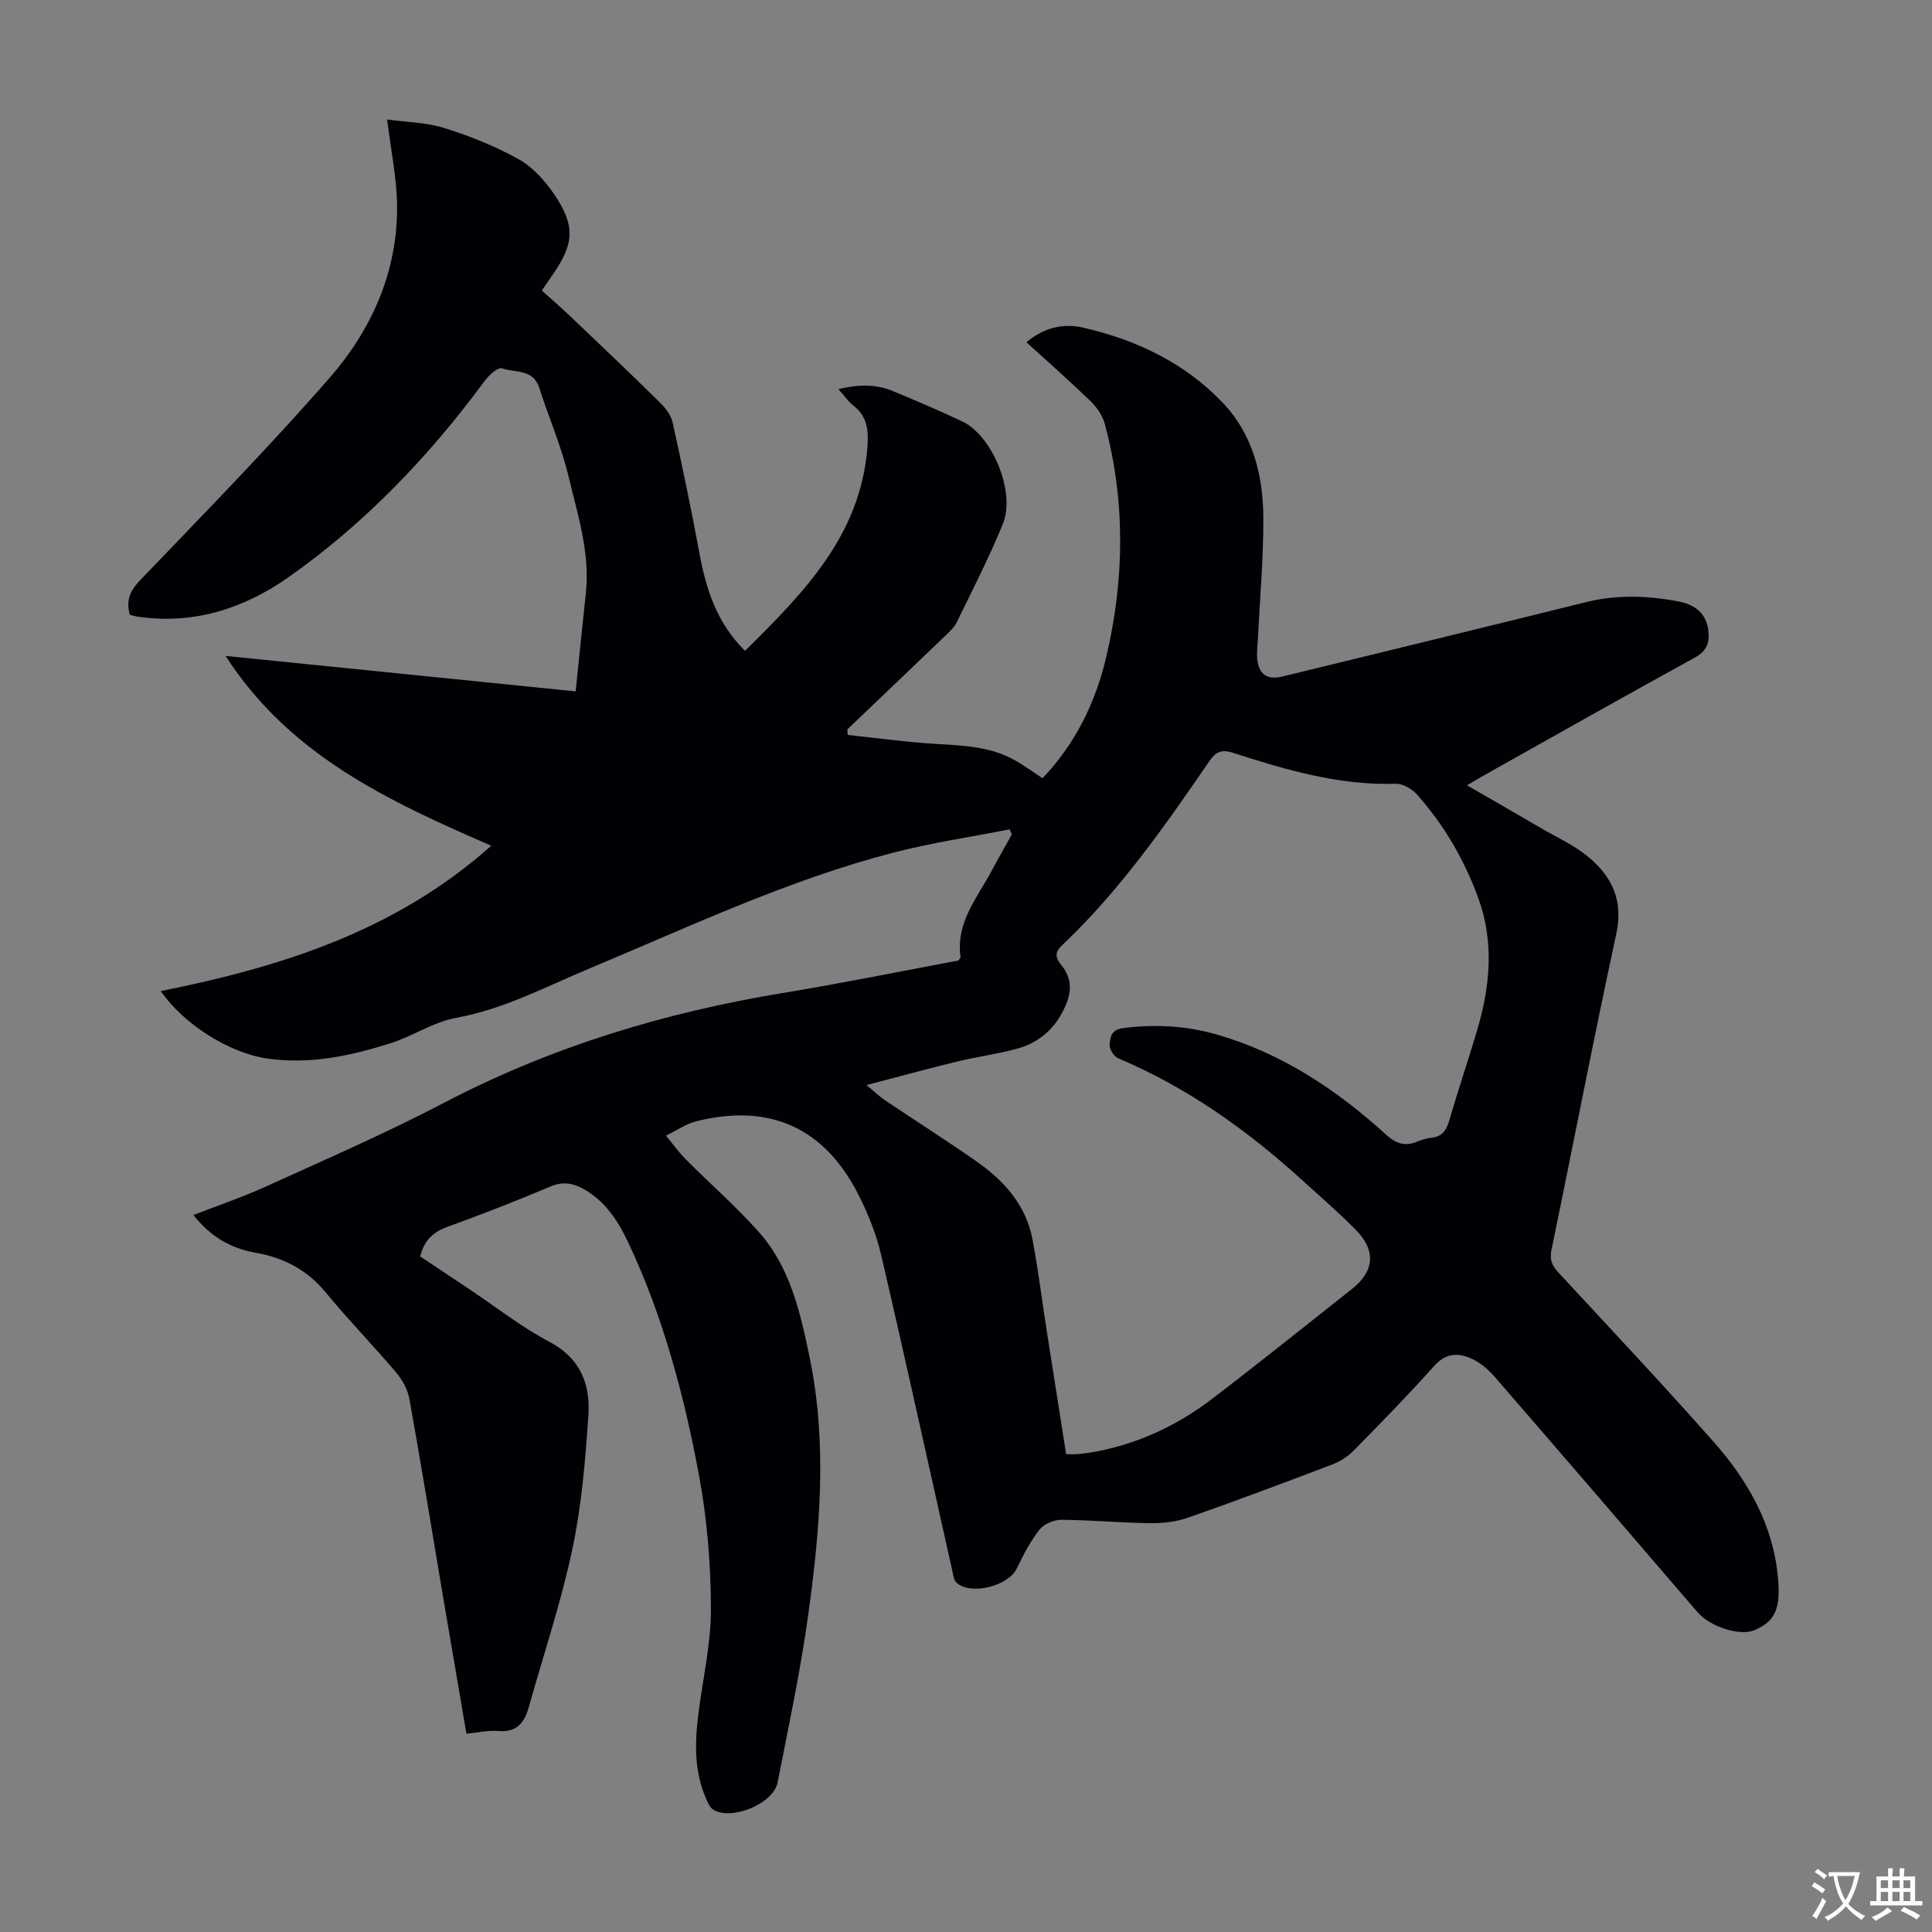 <svg enable-background="new 0 0 400 400" viewBox="0 0 400 400" xmlns="http://www.w3.org/2000/svg"><rect x="0" y="0" width="400" height="400" fill="#808080" stroke="none"/><path d="m26.88 127.3c-.84-2.99.02-4.97 2.16-7.2 13.24-13.8 26.64-27.48 39.21-41.88 8.68-9.95 14.04-21.9 13.96-35.48-.04-5.77-1.27-11.52-2.05-18 3.9.54 8.05.59 11.84 1.77 5.29 1.65 10.54 3.76 15.37 6.45 2.9 1.61 5.41 4.4 7.32 7.19 4.51 6.61 4.22 10.37-.42 16.95-.58.82-1.13 1.65-2.09 3.05 1.92 1.74 3.94 3.47 5.86 5.3 6.24 5.94 12.49 11.88 18.63 17.92 1.14 1.12 2.27 2.62 2.6 4.13 1.98 8.93 3.85 17.89 5.51 26.89 1.38 7.49 3.55 14.51 9.47 20.36 12.11-12 23.91-23.84 25.33-42.12.27-3.45.04-6.38-2.9-8.66-1.03-.8-1.79-1.95-3.1-3.4 4.14-.99 7.71-1.07 11.18.36 4.85 2 9.68 4.07 14.43 6.3 6.26 2.95 11.13 14.66 8.45 21.22-2.82 6.92-6.25 13.6-9.53 20.33-.56 1.16-1.63 2.11-2.59 3.03-6.68 6.42-13.39 12.81-20.09 19.21.03.38.05.76.08 1.14 5.89.63 11.76 1.44 17.67 1.82 5.82.38 11.66.44 16.91 3.41 1.94 1.09 3.74 2.42 5.75 3.74 6.8-7.13 11.01-15.72 13.22-25.2 3.75-16.04 3.98-32.15-.32-48.16-.46-1.7-1.62-3.41-2.9-4.66-4.25-4.12-8.71-8.04-13.33-12.25 3.54-2.98 7.55-3.98 11.64-3.05 11.07 2.52 21.16 7.31 29.05 15.62 6.23 6.56 8.33 15.05 8.36 23.84.03 8.36-.72 16.72-1.13 25.08-.07 1.34-.26 2.69-.14 4.01.3 3.26 2.05 4.47 5.2 3.71 20.96-5.12 41.92-10.2 62.86-15.4 6.46-1.6 12.87-1.37 19.28-.12 3.18.62 5.59 2.35 6.05 5.87.33 2.5-.22 4.33-2.8 5.74-14.61 8.01-29.11 16.22-43.64 24.37-.96.54-1.9 1.11-3.51 2.06 5.35 3.09 10.27 5.91 15.16 8.77 3.37 1.97 7.02 3.61 9.99 6.08 4.88 4.06 7.26 9.03 5.75 15.95-4.72 21.73-8.9 43.59-13.41 65.37-.43 2.06.13 3.3 1.45 4.72 10.72 11.58 21.54 23.08 32 34.9 7.21 8.15 12.55 17.38 13.47 28.63.49 6.06-.6 8.66-4.88 10.49-3.03 1.3-9.21-.69-11.81-3.72-14-16.29-28-32.58-42.06-48.81-1.22-1.4-2.75-2.71-4.4-3.52-2.87-1.41-5.54-1.47-8.07 1.37-5.37 6.01-11.01 11.77-16.66 17.51-1.2 1.22-2.78 2.25-4.39 2.86-9.92 3.78-19.86 7.51-29.88 11.02-2.44.86-5.2 1.18-7.8 1.15-6.15-.07-12.29-.66-18.43-.7-1.54-.01-3.6.85-4.52 2.02-1.9 2.41-3.37 5.21-4.7 8.01-1.74 3.68-9.52 5.7-12.51 2.98-.56-.51-.67-1.59-.86-2.43-4.89-21.81-9.67-43.65-14.74-65.42-1-4.3-2.71-8.54-4.71-12.5-7.03-13.84-18.35-18.93-33.46-15.2-2.23.55-4.25 1.98-6.37 3 1.36 1.65 2.6 3.41 4.1 4.92 4.97 4.99 10.29 9.65 14.99 14.88 6.6 7.34 8.7 16.75 10.64 26.08 3.72 17.94 2.15 35.91-.35 53.79-1.61 11.5-4.05 22.88-6.28 34.28-.86 4.37-9.55 7.94-13.32 5.6-.68-.42-1.09-1.38-1.44-2.17-2.46-5.52-2.4-11.32-1.7-17.14.89-7.44 2.69-14.87 2.66-22.3-.03-9.33-.81-18.8-2.53-27.96-3.1-16.48-7.42-32.7-14.64-47.96-2.07-4.37-4.68-8.41-9.1-10.91-2.24-1.26-4.32-1.69-6.92-.59-6.99 2.96-14.08 5.73-21.23 8.31-3 1.08-4.96 2.76-5.76 6.19 3.32 2.22 6.75 4.5 10.17 6.78 5.49 3.66 10.73 7.81 16.54 10.87 6.45 3.4 8.53 8.82 8.1 15.21-.62 9.34-1.41 18.76-3.35 27.89-2.34 11-5.96 21.73-9 32.59-.91 3.25-2.55 5.24-6.35 4.91-2.06-.18-4.18.33-6.55.56-1.62-9.49-3.21-18.71-4.77-27.94-2.33-13.78-4.56-27.58-7.03-41.34-.35-1.94-1.44-3.97-2.74-5.49-4.77-5.64-9.94-10.94-14.63-16.64-3.86-4.7-8.75-7.17-14.54-8.19-5.19-.92-9.37-3.4-12.81-7.79 5.16-2.01 10.21-3.72 15.05-5.92 12.3-5.6 24.73-10.99 36.7-17.25 22.14-11.59 45.61-18.73 70.16-22.78 12.24-2.02 24.4-4.49 36.45-6.74.24-.36.48-.56.46-.72-1.03-7.23 3.57-12.4 6.6-18.14 1.29-2.44 2.68-4.83 4.02-7.24-.15-.35-.31-.71-.46-1.06-8.04 1.58-16.18 2.77-24.1 4.83-21.83 5.67-42.19 15.32-62.9 23.98-9.05 3.78-17.7 8.41-27.57 10.21-4.73.86-9.04 3.83-13.71 5.3-8.24 2.59-16.64 4.4-25.4 3.13-7.91-1.15-17.34-7.1-22.06-13.97 24.81-4.97 48.54-12.37 68.42-30.09-21.39-9.3-41.73-18.72-55.01-39.3 24.56 2.49 48.32 4.89 72.49 7.34.7-6.82 1.37-13.57 2.1-20.31.91-8.44-1.73-16.4-3.63-24.38-1.47-6.17-4.08-12.06-6-18.13-1.26-3.99-5.03-3.12-7.74-4.06-.8-.28-2.67 1.38-3.52 2.54-11.51 15.61-24.76 29.5-40.63 40.68-9.21 6.48-19.54 9.84-31.03 8.23-.65-.09-1.28-.28-1.86-.41zm193.85 173.77c.93 0 1.59.04 2.24-.01.89-.07 1.78-.16 2.66-.3 9.35-1.55 17.76-5.38 25.24-11.08 9.78-7.46 19.38-15.18 29.04-22.81 4.65-3.68 5.03-7.95.79-12.25-3.61-3.66-7.51-7.03-11.32-10.48-11.33-10.28-23.66-19.03-37.84-25.02-.88-.37-1.88-1.89-1.81-2.79.12-1.46.28-3.14 2.72-3.46 6.66-.87 13.2-.5 19.6 1.35 13.39 3.88 24.7 11.41 34.89 20.67 2.13 1.93 3.95 2.51 6.49 1.47.92-.38 1.92-.69 2.9-.79 2.23-.23 3.13-1.52 3.72-3.58 1.81-6.22 3.89-12.36 5.74-18.57 2.74-9.19 3.62-18.44.21-27.67-2.89-7.83-7.04-14.98-12.6-21.22-1.05-1.17-2.96-2.31-4.43-2.26-11.75.37-22.78-2.89-33.74-6.42-2.43-.78-3.56-.14-4.88 1.79-9.24 13.48-18.62 26.88-30.57 38.18-1.64 1.55-1.04 2.77-.02 4.02 2.72 3.34 1.87 6.65.07 9.96-2.03 3.74-5.2 6.21-9.22 7.31-4.09 1.12-8.32 1.67-12.44 2.67-5.98 1.45-11.93 3.09-18.78 4.88 1.92 1.58 2.79 2.44 3.79 3.11 6.31 4.23 12.73 8.31 18.96 12.66 5.72 4 10.29 9.05 11.63 16.18 1.18 6.26 1.96 12.59 2.94 18.89 1.33 8.48 2.67 16.96 4.02 25.57z" fill="#010105"/><g fill="#fcfbfa"><path d="m377.9 391.2c-.2.3-.4.5-.6.8-.7-.6-1.4-1-2.2-1.5.2-.3.4-.5.5-.8.6.4 1.4.8 2.3 1.5zm-1.8 6.1c-.2-.2-.5-.4-.9-.6.4-.6.8-1.2 1.2-1.9s.7-1.3.9-1.9c.3.3.5.5.8.7-.7 1.3-1.4 2.6-2 3.7zm2.2-9c-.3.3-.5.5-.6.8-.6-.6-1.3-1.1-2-1.5.3-.3.5-.5.6-.7.6.5 1.3.9 2 1.4zm.3.2v-.9h2 4.5c-.3 1.3-.6 2.5-1 3.6s-.9 2.1-1.4 3c.4.5 1 1 1.6 1.4s1.2.8 1.9 1.1c-.3.2-.5.4-.8.8-.4-.3-1-.7-1.6-1.2s-1.2-1.1-1.6-1.6c-.5.6-1.1 1.1-1.7 1.6s-1.4.9-2.1 1.4c-.1-.3-.3-.5-.7-.8.6-.2 1.2-.5 1.9-1s1.4-1.1 2-1.8c-.5-.8-.9-1.6-1.2-2.5s-.6-2-.8-3.2c-.4.1-.7.1-1 .1zm2.5 2.7c.3 1 .7 1.7 1 2.2.3-.5.6-1.1 1-2s.6-1.9.9-3h-3.2-.4c.1.9.3 1.8.7 2.8z"/><path d="m396.5 388.5v1.5 3.6h1.5v.9c-.4 0-1 0-1.7 0h-7.9c-.5 0-.9 0-1.2 0v-.9h1.3v-3.5c0-.7 0-1.2 0-1.6h2.4c0-.8 0-1.4 0-1.7h1c0 .3-.1.8-.1 1.7h1.5c0-.8 0-1.4 0-1.7h1c0 .3-.1.9-.1 1.7zm-8.2 9.2c-.2-.3-.5-.5-.8-.8.8-.3 1.4-.6 1.9-.9s1-.7 1.4-1.1c.3.3.6.5.9.8-1.6 1-2.8 1.6-3.4 2zm2.6-6.8v-1.6h-1.5v1.6zm0 2.7v-1.9h-1.5v1.9zm2.4-2.7v-1.6h-1.5v1.6zm0 2.7v-1.9h-1.5v1.9zm.2 2 .7-.8c.4.2.9.5 1.6.8s1.3.7 1.8 1c-.3.3-.5.5-.8.8-.4-.3-1.5-1-3.3-1.8zm2-4.7v-1.6h-1.4v1.6zm0 2.7v-1.9h-1.4v1.9z"/></g></svg>